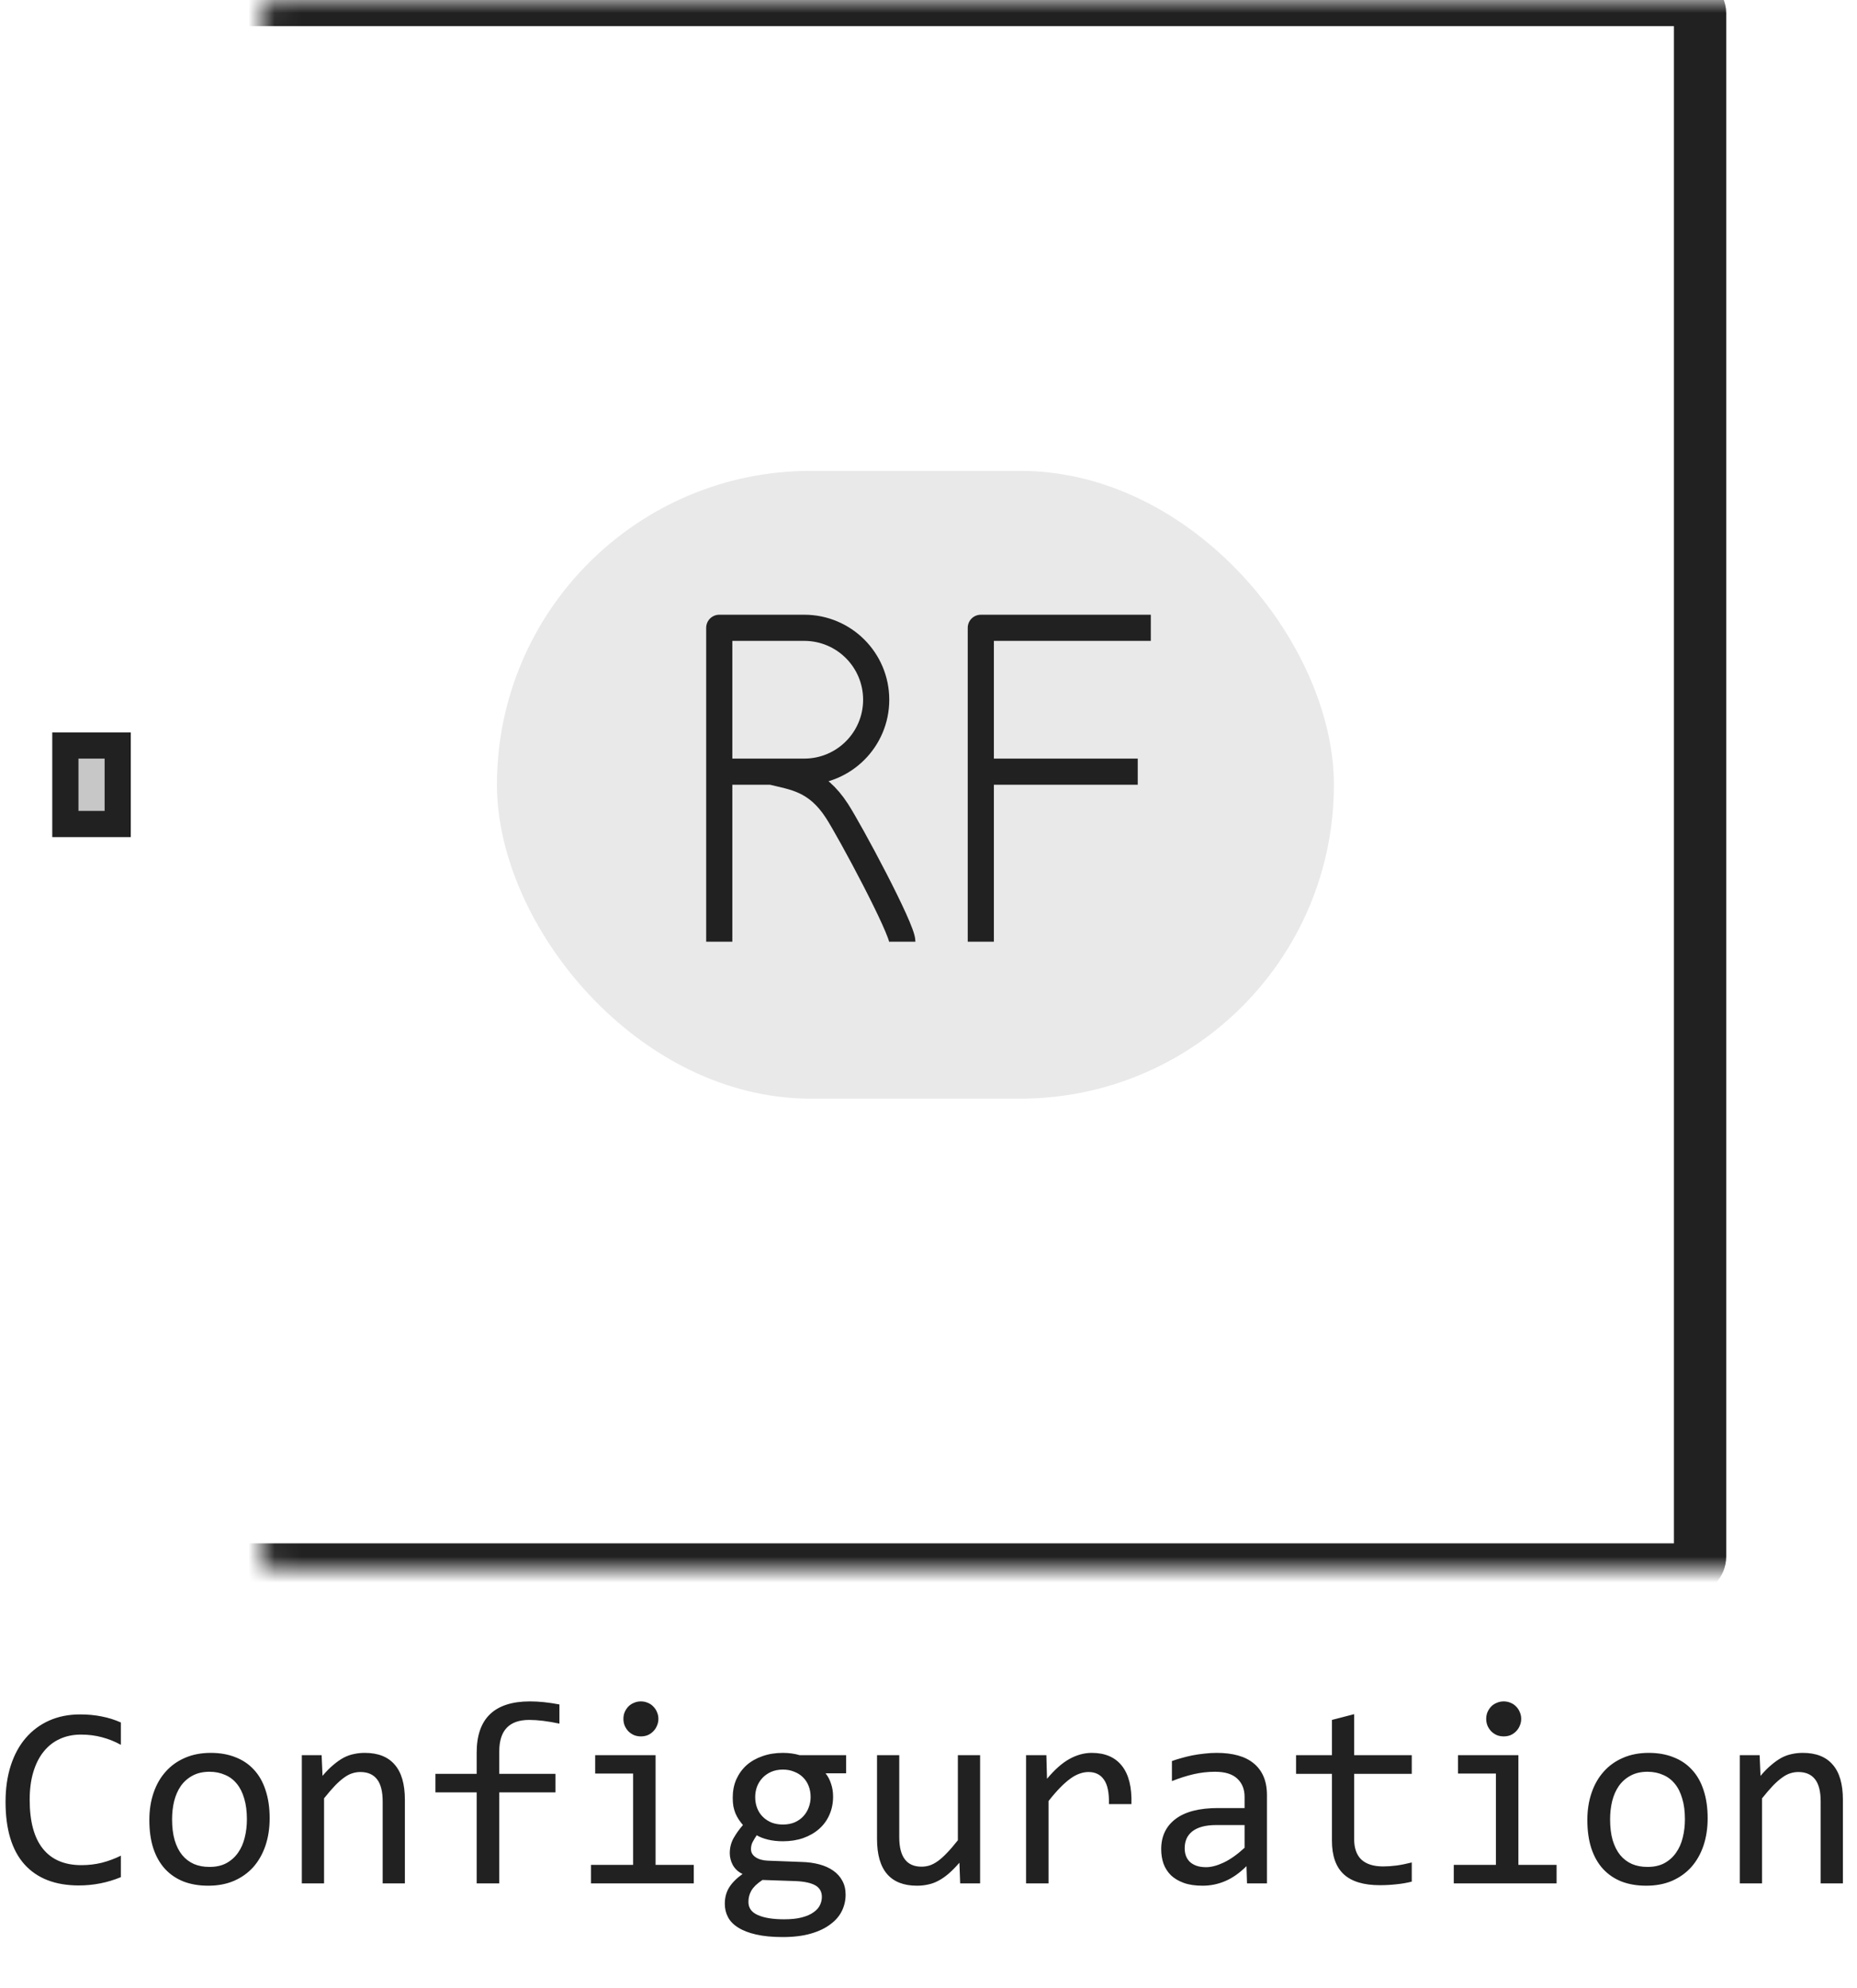 <svg width="71" height="76" viewBox="0 0 71 76" fill="none" xmlns="http://www.w3.org/2000/svg">
<rect x="19" y="18" width="32" height="24" rx="12" fill="#E9E9E9"/>
<path d="M27.5 29.5V24H30.75C32.269 24 33.5 25.231 33.5 26.75C33.5 28.269 32.269 29.5 30.75 29.5H29.5M27.5 29.5V36M27.5 29.5H29.5M29.5 29.5C30.332 29.708 31.211 29.781 32 31C32.5 31.772 34.5 35.5 34.5 36M44 24H37.5V29.5M37.5 36V29.5M37.5 29.5H43.5" stroke="#212121" stroke-linejoin="round"/>
<mask id="path-3-inside-1_12383_67883" fill="white">
<rect x="5" width="60" height="60" rx="0.5"/>
</mask>
<rect x="5" width="60" height="60" rx="0.5" stroke="#212121" stroke-width="2" mask="url(#path-3-inside-1_12383_67883)"/>
<path d="M2 32V28H5V32H2Z" fill="#C7C7C7"/>
<path fill-rule="evenodd" clip-rule="evenodd" d="M3 29V31H4V29H3ZM2 32H5V28H2V32Z" fill="#212121"/>
<path d="M4.621 71.761C4.11 71.972 3.575 72.078 3.015 72.078C2.113 72.078 1.42 71.81 0.935 71.272C0.453 70.732 0.212 69.935 0.212 68.88C0.212 68.369 0.279 67.907 0.412 67.493C0.546 67.08 0.736 66.73 0.983 66.443C1.231 66.154 1.53 65.931 1.882 65.774C2.233 65.618 2.627 65.54 3.063 65.54C3.36 65.54 3.635 65.566 3.889 65.618C4.143 65.667 4.387 65.743 4.621 65.848V66.702C4.39 66.575 4.151 66.479 3.903 66.414C3.656 66.346 3.386 66.311 3.093 66.311C2.793 66.311 2.521 66.368 2.277 66.482C2.036 66.593 1.831 66.756 1.662 66.971C1.493 67.182 1.363 67.443 1.271 67.752C1.18 68.058 1.135 68.408 1.135 68.802C1.135 69.629 1.302 70.252 1.638 70.672C1.973 71.092 2.465 71.302 3.112 71.302C3.386 71.302 3.648 71.271 3.898 71.209C4.149 71.144 4.39 71.054 4.621 70.94V71.761ZM10.31 69.51C10.31 69.891 10.256 70.241 10.148 70.56C10.041 70.875 9.886 71.147 9.685 71.375C9.483 71.6 9.237 71.775 8.947 71.902C8.658 72.026 8.329 72.088 7.961 72.088C7.609 72.088 7.294 72.034 7.014 71.927C6.737 71.816 6.501 71.655 6.306 71.443C6.114 71.232 5.965 70.97 5.861 70.657C5.76 70.345 5.71 69.985 5.71 69.578C5.71 69.197 5.764 68.851 5.871 68.538C5.979 68.222 6.133 67.952 6.335 67.728C6.537 67.5 6.783 67.324 7.072 67.2C7.362 67.073 7.691 67.01 8.059 67.01C8.41 67.01 8.724 67.065 9.001 67.176C9.281 67.283 9.517 67.443 9.709 67.654C9.904 67.863 10.052 68.123 10.153 68.436C10.258 68.748 10.31 69.106 10.31 69.51ZM9.44 69.549C9.44 69.246 9.406 68.982 9.338 68.758C9.273 68.53 9.178 68.341 9.055 68.191C8.931 68.038 8.78 67.924 8.601 67.85C8.425 67.772 8.228 67.732 8.01 67.732C7.756 67.732 7.538 67.783 7.355 67.884C7.176 67.981 7.028 68.113 6.911 68.279C6.797 68.445 6.713 68.639 6.657 68.86C6.605 69.079 6.579 69.308 6.579 69.549C6.579 69.852 6.612 70.117 6.677 70.345C6.745 70.573 6.841 70.763 6.965 70.916C7.089 71.066 7.238 71.18 7.414 71.258C7.59 71.333 7.788 71.37 8.01 71.37C8.264 71.37 8.48 71.321 8.659 71.224C8.841 71.123 8.99 70.989 9.104 70.823C9.221 70.657 9.305 70.465 9.357 70.247C9.413 70.026 9.44 69.793 9.44 69.549ZM11.54 67.098H12.297L12.331 67.889C12.474 67.719 12.613 67.579 12.746 67.469C12.88 67.355 13.01 67.264 13.137 67.195C13.267 67.127 13.399 67.08 13.532 67.054C13.666 67.024 13.804 67.01 13.947 67.01C14.452 67.01 14.833 67.159 15.09 67.459C15.35 67.755 15.48 68.203 15.48 68.802V72H14.631V68.87C14.631 68.486 14.559 68.203 14.416 68.02C14.273 67.835 14.06 67.742 13.776 67.742C13.672 67.742 13.57 67.758 13.469 67.791C13.371 67.82 13.269 67.874 13.161 67.952C13.054 68.027 12.937 68.13 12.81 68.26C12.686 68.39 12.546 68.553 12.39 68.748V72H11.54V67.098ZM21.389 65.892C20.943 65.797 20.559 65.75 20.236 65.75C19.471 65.75 19.089 66.15 19.089 66.951V67.811H21.237V68.519H19.089V72H18.225V68.519H16.648V67.811H18.225V67C18.225 65.695 18.905 65.042 20.266 65.042C20.604 65.042 20.979 65.081 21.389 65.159V65.892ZM24.206 67.801H22.756V67.098H25.065V71.292H26.525V72H22.595V71.292H24.206V67.801ZM24.504 65.042C24.598 65.042 24.686 65.06 24.768 65.096C24.849 65.128 24.919 65.175 24.977 65.237C25.039 65.299 25.087 65.371 25.119 65.452C25.155 65.53 25.173 65.617 25.173 65.711C25.173 65.802 25.155 65.888 25.119 65.97C25.087 66.051 25.039 66.123 24.977 66.185C24.919 66.246 24.849 66.295 24.768 66.331C24.686 66.364 24.598 66.38 24.504 66.38C24.41 66.38 24.322 66.364 24.24 66.331C24.159 66.295 24.087 66.246 24.025 66.185C23.967 66.123 23.92 66.051 23.884 65.97C23.851 65.888 23.835 65.802 23.835 65.711C23.835 65.617 23.851 65.53 23.884 65.452C23.92 65.371 23.967 65.299 24.025 65.237C24.087 65.175 24.159 65.128 24.24 65.096C24.322 65.06 24.41 65.042 24.504 65.042ZM31.564 67.791C31.656 67.905 31.726 68.038 31.774 68.191C31.826 68.341 31.852 68.504 31.852 68.68C31.852 68.934 31.805 69.166 31.711 69.378C31.62 69.586 31.49 69.765 31.32 69.915C31.151 70.065 30.948 70.182 30.71 70.267C30.476 70.348 30.217 70.389 29.934 70.389C29.729 70.389 29.537 70.368 29.357 70.325C29.178 70.28 29.037 70.224 28.933 70.159C28.871 70.25 28.819 70.337 28.776 70.418C28.734 70.499 28.713 70.591 28.713 70.691C28.713 70.815 28.771 70.918 28.889 70.999C29.009 71.08 29.167 71.124 29.362 71.131L30.651 71.18C30.895 71.186 31.12 71.217 31.325 71.272C31.534 71.328 31.711 71.408 31.857 71.512C32.007 71.616 32.123 71.745 32.204 71.897C32.289 72.05 32.331 72.228 32.331 72.43C32.331 72.648 32.284 72.855 32.19 73.05C32.095 73.245 31.949 73.416 31.75 73.562C31.555 73.712 31.306 73.831 31.003 73.919C30.7 74.007 30.34 74.051 29.924 74.051C29.527 74.051 29.188 74.018 28.908 73.953C28.631 73.891 28.404 73.803 28.225 73.689C28.046 73.579 27.915 73.445 27.834 73.289C27.753 73.136 27.712 72.967 27.712 72.781C27.712 72.544 27.767 72.335 27.878 72.156C27.989 71.977 28.16 71.805 28.391 71.639C28.306 71.6 28.233 71.551 28.171 71.492C28.109 71.434 28.059 71.37 28.02 71.302C27.98 71.23 27.951 71.155 27.932 71.077C27.912 70.999 27.902 70.922 27.902 70.848C27.902 70.636 27.951 70.442 28.049 70.267C28.15 70.091 28.269 69.925 28.405 69.769C28.343 69.694 28.288 69.62 28.239 69.549C28.194 69.477 28.153 69.401 28.117 69.319C28.085 69.235 28.059 69.145 28.039 69.051C28.023 68.953 28.015 68.842 28.015 68.719C28.015 68.465 28.06 68.234 28.151 68.025C28.246 67.814 28.376 67.633 28.542 67.483C28.711 67.334 28.913 67.218 29.148 67.137C29.385 67.052 29.647 67.01 29.934 67.01C30.054 67.01 30.17 67.018 30.28 67.034C30.391 67.05 30.489 67.072 30.573 67.098H32.351V67.791H31.564ZM28.615 72.708C28.615 72.939 28.736 73.107 28.977 73.211C29.217 73.318 29.553 73.372 29.982 73.372C30.253 73.372 30.479 73.348 30.661 73.299C30.847 73.25 30.995 73.185 31.105 73.103C31.219 73.025 31.301 72.934 31.35 72.83C31.398 72.729 31.423 72.625 31.423 72.518C31.423 72.319 31.341 72.172 31.179 72.078C31.016 71.984 30.767 71.928 30.432 71.912L29.152 71.868C29.045 71.94 28.955 72.01 28.884 72.078C28.815 72.147 28.762 72.215 28.723 72.283C28.684 72.355 28.656 72.425 28.64 72.493C28.623 72.565 28.615 72.636 28.615 72.708ZM28.874 68.699C28.874 68.856 28.9 68.999 28.952 69.129C29.004 69.259 29.078 69.37 29.172 69.461C29.266 69.552 29.377 69.624 29.504 69.676C29.634 69.725 29.777 69.749 29.934 69.749C30.103 69.749 30.253 69.721 30.383 69.666C30.516 69.607 30.627 69.529 30.715 69.432C30.806 69.334 30.874 69.222 30.92 69.095C30.969 68.968 30.993 68.836 30.993 68.699C30.993 68.543 30.967 68.4 30.915 68.269C30.863 68.139 30.79 68.029 30.695 67.938C30.601 67.846 30.489 67.776 30.358 67.728C30.231 67.675 30.09 67.649 29.934 67.649C29.764 67.649 29.613 67.679 29.48 67.737C29.349 67.796 29.239 67.874 29.148 67.972C29.06 68.066 28.991 68.177 28.942 68.304C28.897 68.431 28.874 68.562 28.874 68.699ZM37.473 72H36.711L36.682 71.209C36.535 71.378 36.395 71.52 36.262 71.634C36.132 71.745 36.001 71.834 35.871 71.902C35.741 71.971 35.609 72.018 35.476 72.044C35.345 72.073 35.207 72.088 35.06 72.088C34.556 72.088 34.175 71.94 33.918 71.644C33.661 71.347 33.532 70.9 33.532 70.301V67.098H34.382V70.232C34.382 70.984 34.665 71.36 35.231 71.36C35.336 71.36 35.437 71.346 35.534 71.316C35.635 71.284 35.739 71.23 35.847 71.155C35.957 71.077 36.075 70.973 36.198 70.843C36.325 70.713 36.467 70.548 36.623 70.35V67.098H37.473V72ZM39.23 67.098H40.007L40.031 68.001C40.321 67.653 40.606 67.4 40.886 67.244C41.169 67.088 41.454 67.01 41.74 67.01C42.248 67.01 42.632 67.174 42.893 67.503C43.156 67.832 43.278 68.32 43.259 68.968H42.399C42.409 68.538 42.346 68.227 42.209 68.035C42.075 67.84 41.879 67.742 41.618 67.742C41.504 67.742 41.389 67.763 41.272 67.806C41.158 67.845 41.039 67.91 40.915 68.001C40.795 68.089 40.666 68.203 40.529 68.343C40.393 68.483 40.246 68.652 40.09 68.851V72H39.23V67.098ZM47.678 72L47.658 71.341C47.391 71.605 47.12 71.795 46.843 71.912C46.569 72.029 46.281 72.088 45.978 72.088C45.699 72.088 45.459 72.052 45.261 71.981C45.062 71.909 44.898 71.811 44.768 71.688C44.641 71.561 44.546 71.412 44.484 71.243C44.426 71.074 44.397 70.89 44.397 70.691C44.397 70.2 44.579 69.816 44.943 69.539C45.311 69.259 45.853 69.119 46.569 69.119H47.585V68.689C47.585 68.4 47.492 68.169 47.307 67.996C47.121 67.82 46.838 67.732 46.457 67.732C46.18 67.732 45.907 67.763 45.637 67.825C45.37 67.887 45.093 67.975 44.807 68.089V67.322C44.914 67.283 45.033 67.246 45.163 67.21C45.297 67.171 45.437 67.137 45.583 67.107C45.73 67.078 45.883 67.055 46.042 67.039C46.202 67.019 46.363 67.01 46.525 67.01C46.822 67.01 47.089 67.042 47.326 67.107C47.564 67.172 47.764 67.272 47.927 67.405C48.093 67.539 48.22 67.706 48.308 67.908C48.395 68.11 48.44 68.348 48.44 68.621V72H47.678ZM47.585 69.769H46.506C46.294 69.769 46.112 69.79 45.959 69.832C45.806 69.874 45.681 69.935 45.583 70.013C45.485 70.091 45.412 70.185 45.363 70.296C45.318 70.403 45.295 70.525 45.295 70.662C45.295 70.757 45.31 70.848 45.339 70.936C45.368 71.02 45.415 71.097 45.48 71.165C45.546 71.23 45.63 71.282 45.734 71.321C45.839 71.36 45.965 71.38 46.115 71.38C46.31 71.38 46.533 71.321 46.784 71.204C47.038 71.084 47.305 70.895 47.585 70.638V69.769ZM53.977 71.932C53.785 71.981 53.586 72.015 53.381 72.034C53.176 72.057 52.967 72.068 52.756 72.068C52.141 72.068 51.682 71.93 51.379 71.653C51.076 71.373 50.925 70.945 50.925 70.369V67.811H49.553V67.098H50.925V65.75L51.774 65.53V67.098H53.977V67.811H51.774V70.301C51.774 70.652 51.867 70.916 52.053 71.092C52.242 71.264 52.518 71.351 52.883 71.351C53.039 71.351 53.21 71.339 53.395 71.316C53.581 71.29 53.775 71.251 53.977 71.199V71.932ZM57.194 67.801H55.744V67.098H58.054V71.292H59.514V72H55.583V71.292H57.194V67.801ZM57.492 65.042C57.587 65.042 57.675 65.06 57.756 65.096C57.837 65.128 57.907 65.175 57.966 65.237C58.028 65.299 58.075 65.371 58.107 65.452C58.143 65.53 58.161 65.617 58.161 65.711C58.161 65.802 58.143 65.888 58.107 65.97C58.075 66.051 58.028 66.123 57.966 66.185C57.907 66.246 57.837 66.295 57.756 66.331C57.675 66.364 57.587 66.38 57.492 66.38C57.398 66.38 57.31 66.364 57.228 66.331C57.147 66.295 57.075 66.246 57.014 66.185C56.955 66.123 56.908 66.051 56.872 65.97C56.84 65.888 56.823 65.802 56.823 65.711C56.823 65.617 56.84 65.53 56.872 65.452C56.908 65.371 56.955 65.299 57.014 65.237C57.075 65.175 57.147 65.128 57.228 65.096C57.31 65.06 57.398 65.042 57.492 65.042ZM65.29 69.51C65.29 69.891 65.236 70.241 65.129 70.56C65.022 70.875 64.867 71.147 64.665 71.375C64.463 71.6 64.217 71.775 63.928 71.902C63.638 72.026 63.309 72.088 62.941 72.088C62.59 72.088 62.274 72.034 61.994 71.927C61.717 71.816 61.481 71.655 61.286 71.443C61.094 71.232 60.946 70.97 60.842 70.657C60.741 70.345 60.69 69.985 60.69 69.578C60.69 69.197 60.744 68.851 60.852 68.538C60.959 68.222 61.114 67.952 61.315 67.728C61.517 67.5 61.763 67.324 62.053 67.2C62.342 67.073 62.671 67.01 63.039 67.01C63.391 67.01 63.705 67.065 63.981 67.176C64.261 67.283 64.497 67.443 64.689 67.654C64.885 67.863 65.033 68.123 65.134 68.436C65.238 68.748 65.29 69.106 65.29 69.51ZM64.421 69.549C64.421 69.246 64.387 68.982 64.318 68.758C64.253 68.53 64.159 68.341 64.035 68.191C63.911 68.038 63.76 67.924 63.581 67.85C63.405 67.772 63.208 67.732 62.99 67.732C62.736 67.732 62.518 67.783 62.336 67.884C62.157 67.981 62.009 68.113 61.892 68.279C61.778 68.445 61.693 68.639 61.638 68.86C61.586 69.079 61.56 69.308 61.56 69.549C61.56 69.852 61.592 70.117 61.657 70.345C61.726 70.573 61.822 70.763 61.945 70.916C62.069 71.066 62.219 71.18 62.395 71.258C62.57 71.333 62.769 71.37 62.99 71.37C63.244 71.37 63.461 71.321 63.64 71.224C63.822 71.123 63.97 70.989 64.084 70.823C64.201 70.657 64.286 70.465 64.338 70.247C64.393 70.026 64.421 69.793 64.421 69.549ZM66.52 67.098H67.277L67.311 67.889C67.455 67.719 67.593 67.579 67.727 67.469C67.86 67.355 67.99 67.264 68.117 67.195C68.247 67.127 68.379 67.08 68.513 67.054C68.646 67.024 68.784 67.01 68.928 67.01C69.432 67.01 69.813 67.159 70.07 67.459C70.331 67.755 70.461 68.203 70.461 68.802V72H69.611V68.87C69.611 68.486 69.54 68.203 69.397 68.02C69.253 67.835 69.04 67.742 68.757 67.742C68.653 67.742 68.55 67.758 68.449 67.791C68.352 67.82 68.249 67.874 68.142 67.952C68.034 68.027 67.917 68.13 67.79 68.26C67.666 68.39 67.526 68.553 67.37 68.748V72H66.52V67.098Z" fill="#212121"/>
</svg>
